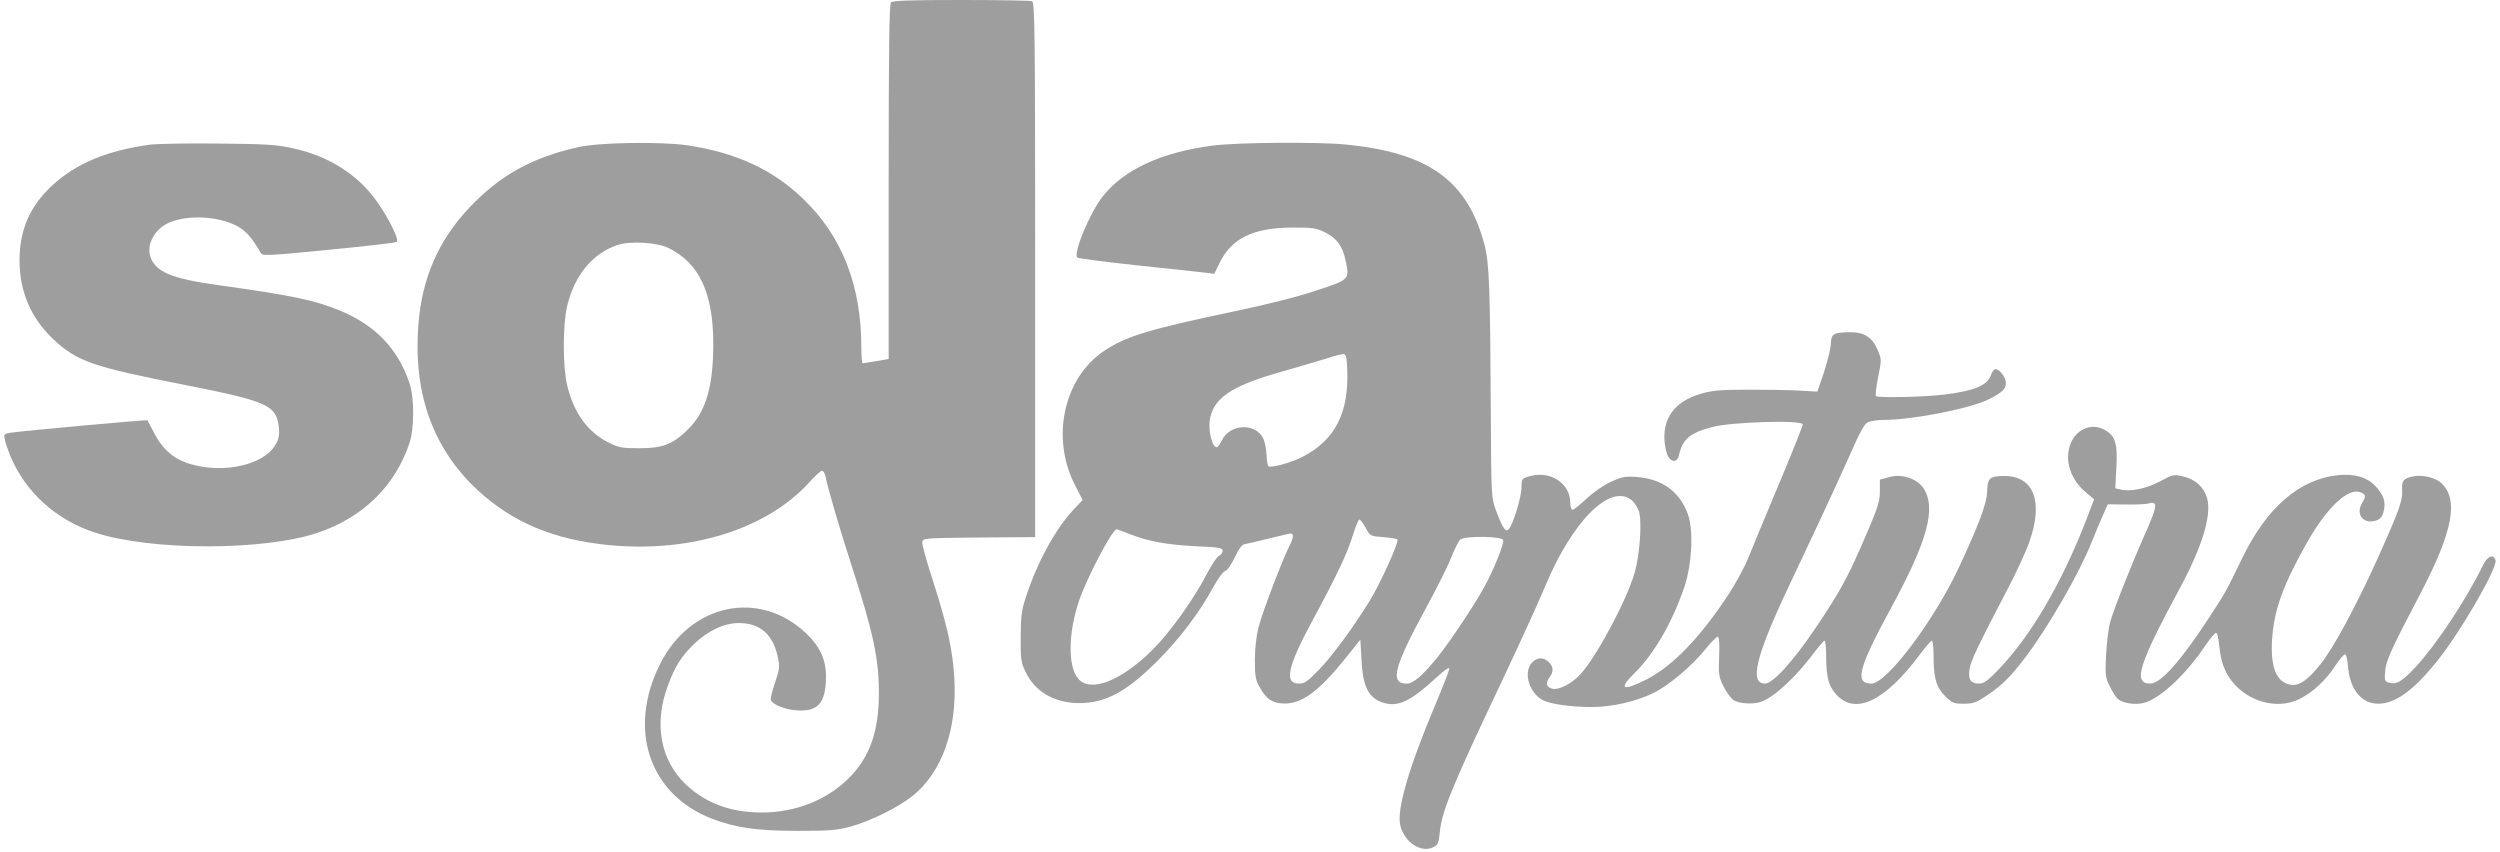 <?xml version="1.0" standalone="no"?>
<!DOCTYPE svg PUBLIC "-//W3C//DTD SVG 20010904//EN"
 "http://www.w3.org/TR/2001/REC-SVG-20010904/DTD/svg10.dtd">
<svg version="1.0" xmlns="http://www.w3.org/2000/svg"
 width="1280pt" height="436pt" viewBox="0 0 1280 436"
 preserveAspectRatio="xMidYMid meet">
<g transform="translate(0,436) scale(0.1,-0.1)"
fill="#9e9e9e" stroke="none">
<path d="M4562 4348 c-9 -9 -12 -227 -12 -919 l0 -907 -63 -11 c-35 -6 -67
-11 -70 -11 -4 0 -7 37 -7 83 0 315 -99 568 -297 758 -156 151 -345 238 -594
275 -140 20 -453 15 -562 -10 -236 -54 -397 -144 -552 -307 -160 -169 -245
-363 -263 -604 -27 -349 75 -633 304 -845 180 -166 392 -254 673 -281 419 -40
807 82 1025 322 29 32 58 59 64 59 7 0 14 -12 18 -27 15 -72 70 -260 133 -455
113 -349 141 -480 141 -660 -1 -195 -47 -325 -154 -432 -113 -113 -274 -176
-446 -176 -159 0 -285 47 -388 143 -130 124 -165 309 -94 502 36 100 70 155
136 218 70 68 154 107 229 107 108 0 175 -58 199 -173 11 -51 10 -62 -14 -133
-15 -42 -24 -82 -21 -89 8 -22 75 -49 133 -52 108 -8 148 38 149 170 1 88 -30
156 -102 225 -240 226 -591 152 -747 -157 -168 -334 -57 -667 263 -792 123
-47 230 -63 442 -63 165 0 200 3 270 22 100 27 243 98 315 155 153 121 232
344 216 605 -8 143 -36 269 -106 488 -34 103 -60 197 -58 208 3 21 8 21 291
24 l287 2 0 1369 c0 1239 -2 1369 -16 1375 -9 3 -172 6 -363 6 -257 0 -350 -3
-359 -12z m-1141 -1257 c158 -76 231 -230 231 -491 0 -218 -37 -347 -129 -438
-77 -76 -129 -97 -248 -97 -89 0 -106 3 -155 27 -110 54 -182 152 -216 295
-23 93 -23 313 0 407 38 158 131 270 259 312 64 21 200 13 258 -15z"/>
<path d="M765 3619 c-218 -30 -378 -97 -498 -209 -115 -107 -167 -227 -167
-385 0 -157 59 -294 171 -400 124 -116 197 -142 686 -238 409 -81 456 -102
470 -208 7 -50 -2 -81 -33 -119 -62 -73 -210 -112 -349 -91 -131 19 -205 71
-261 184 -15 29 -28 54 -29 55 -4 4 -650 -55 -703 -64 -32 -5 -33 -7 -27 -37
4 -18 17 -54 28 -82 78 -186 236 -329 437 -393 286 -92 853 -92 1130 -2 234
77 402 239 476 460 26 76 26 234 0 310 -59 175 -176 296 -356 370 -129 53
-242 77 -622 130 -241 33 -325 69 -349 149 -16 53 14 119 69 156 86 57 269 55
377 -3 45 -25 73 -56 120 -137 10 -16 29 -15 348 16 185 18 342 36 348 40 15
9 -39 119 -101 207 -96 137 -248 234 -431 273 -80 18 -137 22 -379 24 -157 2
-316 -1 -355 -6z"/>
<path d="M6212 3615 c-264 -34 -455 -122 -564 -258 -68 -85 -155 -295 -132
-316 5 -4 144 -22 309 -40 165 -17 321 -34 346 -37 l46 -6 27 55 c62 128 172
181 376 182 103 0 120 -3 165 -25 60 -30 90 -72 105 -146 20 -95 21 -95 -152
-152 -95 -32 -255 -72 -423 -107 -432 -91 -548 -126 -661 -201 -206 -137 -274
-440 -153 -682 l42 -82 -46 -49 c-93 -99 -186 -269 -243 -444 -24 -71 -27 -99
-28 -207 -1 -115 1 -130 25 -180 48 -102 148 -160 277 -160 134 1 241 59 397
215 116 116 216 249 286 377 24 44 50 80 61 84 12 3 32 33 50 70 21 45 36 65
51 68 12 2 63 14 112 26 50 12 100 24 113 27 28 7 29 -14 2 -66 -37 -74 -137
-337 -156 -411 -12 -47 -19 -110 -19 -170 0 -83 3 -101 25 -139 35 -63 67 -83
129 -83 89 0 177 66 310 232 l76 95 6 -105 c7 -141 38 -198 119 -220 72 -19
135 12 261 128 44 41 69 58 69 48 0 -9 -31 -89 -69 -179 -139 -329 -202 -547
-181 -625 22 -86 106 -140 168 -110 24 12 28 20 34 78 10 108 66 242 333 805
80 170 174 375 207 455 139 333 332 526 441 440 14 -11 31 -37 38 -57 17 -51
5 -220 -21 -313 -40 -141 -193 -428 -277 -521 -45 -49 -112 -84 -146 -75 -30
7 -35 30 -12 60 20 27 19 52 -5 76 -28 28 -64 25 -90 -7 -41 -52 -8 -153 60
-188 38 -20 145 -35 250 -35 104 0 225 28 316 72 78 38 200 141 268 227 27 33
54 61 60 61 8 0 11 -30 8 -100 -4 -92 -2 -104 22 -154 15 -30 38 -61 52 -71
28 -18 106 -23 144 -7 71 28 179 130 275 259 22 29 43 53 47 53 4 0 8 -37 8
-82 0 -103 12 -149 51 -193 96 -109 250 -36 428 203 30 40 58 72 62 72 5 0 9
-36 9 -81 0 -112 14 -159 60 -204 35 -35 44 -38 94 -38 48 0 64 6 111 37 84
55 129 100 209 206 116 154 275 431 336 586 17 43 43 104 57 136 l25 56 91 -1
c51 -1 104 1 120 6 45 12 43 -13 -13 -140 -79 -178 -167 -401 -186 -468 -9
-33 -18 -110 -21 -171 -5 -103 -4 -113 20 -160 14 -28 32 -56 41 -63 26 -22
88 -31 132 -20 83 21 215 144 317 296 23 34 47 63 53 63 7 0 13 -29 17 -69 8
-94 39 -162 99 -216 89 -80 217 -102 313 -53 68 35 132 94 180 167 22 33 45
61 51 61 7 0 13 -27 16 -64 10 -118 70 -190 156 -189 85 1 175 65 292 208 123
150 321 492 307 528 -12 33 -42 19 -66 -30 -80 -167 -238 -405 -342 -517 -72
-77 -100 -93 -139 -81 -20 6 -22 12 -18 59 5 55 29 108 180 396 167 319 198
483 107 567 -33 30 -105 45 -152 32 -45 -12 -51 -22 -48 -74 3 -48 -21 -112
-124 -341 -112 -248 -227 -461 -295 -546 -63 -79 -108 -111 -150 -104 -74 11
-106 88 -97 231 10 152 55 278 180 499 99 175 209 280 271 256 30 -11 32 -19
9 -57 -34 -60 10 -110 76 -87 18 7 29 20 35 45 12 49 2 82 -40 128 -42 47
-107 67 -194 58 -198 -21 -365 -166 -491 -427 -84 -173 -83 -171 -167 -300
-146 -224 -249 -340 -303 -340 -90 0 -60 95 150 485 115 212 165 376 142 462
-16 58 -59 98 -121 113 -50 12 -53 12 -122 -25 -72 -38 -152 -54 -202 -41
l-26 6 6 108 c7 127 -7 165 -68 195 -64 31 -140 -3 -167 -76 -32 -84 -1 -182
80 -249 l41 -34 -42 -110 c-126 -324 -284 -593 -451 -766 -53 -54 -72 -68 -96
-68 -43 0 -57 21 -49 74 7 44 39 111 198 416 42 80 91 186 108 235 74 207 23
340 -131 338 -72 -1 -83 -11 -85 -80 -1 -59 -41 -166 -142 -383 -127 -274
-372 -600 -450 -600 -88 0 -68 77 99 385 190 349 234 515 166 617 -33 48 -112
74 -175 55 l-47 -13 0 -59 c0 -52 -10 -83 -73 -230 -92 -213 -130 -283 -256
-470 -115 -171 -219 -285 -259 -285 -81 0 -47 140 116 486 41 87 114 242 162
344 48 102 118 255 156 340 48 110 74 159 91 167 13 7 49 13 80 13 150 0 445
58 541 106 69 35 87 52 87 84 0 28 -32 70 -53 70 -7 0 -19 -15 -25 -34 -19
-50 -86 -78 -236 -96 -105 -13 -341 -18 -351 -8 -4 4 1 47 11 97 18 89 18 91
-2 138 -27 66 -70 93 -143 92 -84 -1 -96 -8 -97 -60 -1 -24 -17 -89 -35 -144
l-34 -100 -90 5 c-49 3 -169 5 -265 5 -153 -1 -184 -4 -248 -23 -130 -40 -191
-126 -179 -248 3 -28 11 -61 19 -73 18 -30 46 -27 54 7 18 83 55 115 168 145
99 27 466 38 466 14 0 -8 -55 -147 -123 -308 -68 -162 -138 -331 -156 -376
-18 -45 -63 -128 -100 -185 -145 -221 -289 -371 -423 -438 -123 -61 -143 -49
-58 35 102 100 197 268 256 446 38 119 45 289 15 369 -43 115 -132 178 -261
188 -61 4 -75 1 -135 -26 -38 -18 -90 -55 -124 -87 -32 -30 -63 -55 -69 -55
-7 0 -12 15 -12 35 0 102 -104 168 -211 136 -38 -11 -39 -13 -39 -57 0 -48
-43 -190 -65 -213 -11 -11 -15 -9 -28 10 -9 13 -26 53 -39 89 -22 63 -23 75
-25 475 -3 657 -8 787 -32 880 -86 329 -284 473 -710 515 -141 14 -553 11
-679 -5z m686 -1150 c8 -219 -62 -356 -225 -442 -58 -31 -168 -61 -179 -50 -4
3 -8 29 -9 57 -2 28 -8 64 -15 80 -35 86 -173 83 -214 -5 -9 -19 -21 -35 -27
-35 -21 0 -41 74 -36 129 13 120 106 185 376 260 80 23 180 52 221 65 41 14
82 24 90 23 12 -2 16 -20 18 -82z m94 -807 c23 -43 24 -43 90 -48 36 -3 69 -8
73 -12 10 -10 -89 -229 -144 -317 -86 -139 -193 -284 -261 -353 -54 -56 -71
-68 -98 -68 -79 0 -61 84 69 325 124 229 177 342 205 433 14 45 29 82 34 82 5
0 19 -19 32 -42z m-1206 -33 c92 -37 193 -55 342 -62 115 -5 132 -8 132 -23 0
-9 -9 -21 -19 -26 -11 -5 -39 -48 -64 -96 -62 -122 -189 -299 -275 -384 -160
-159 -315 -221 -380 -151 -55 60 -54 234 3 402 40 117 170 365 192 365 4 0 34
-11 69 -25z m1910 -30 c7 -17 -51 -159 -99 -245 -55 -99 -178 -282 -237 -355
-78 -96 -124 -135 -158 -135 -87 0 -66 83 96 381 55 101 115 220 132 264 17
44 39 86 47 93 26 19 212 17 219 -3z"/>
</g>
</svg>
